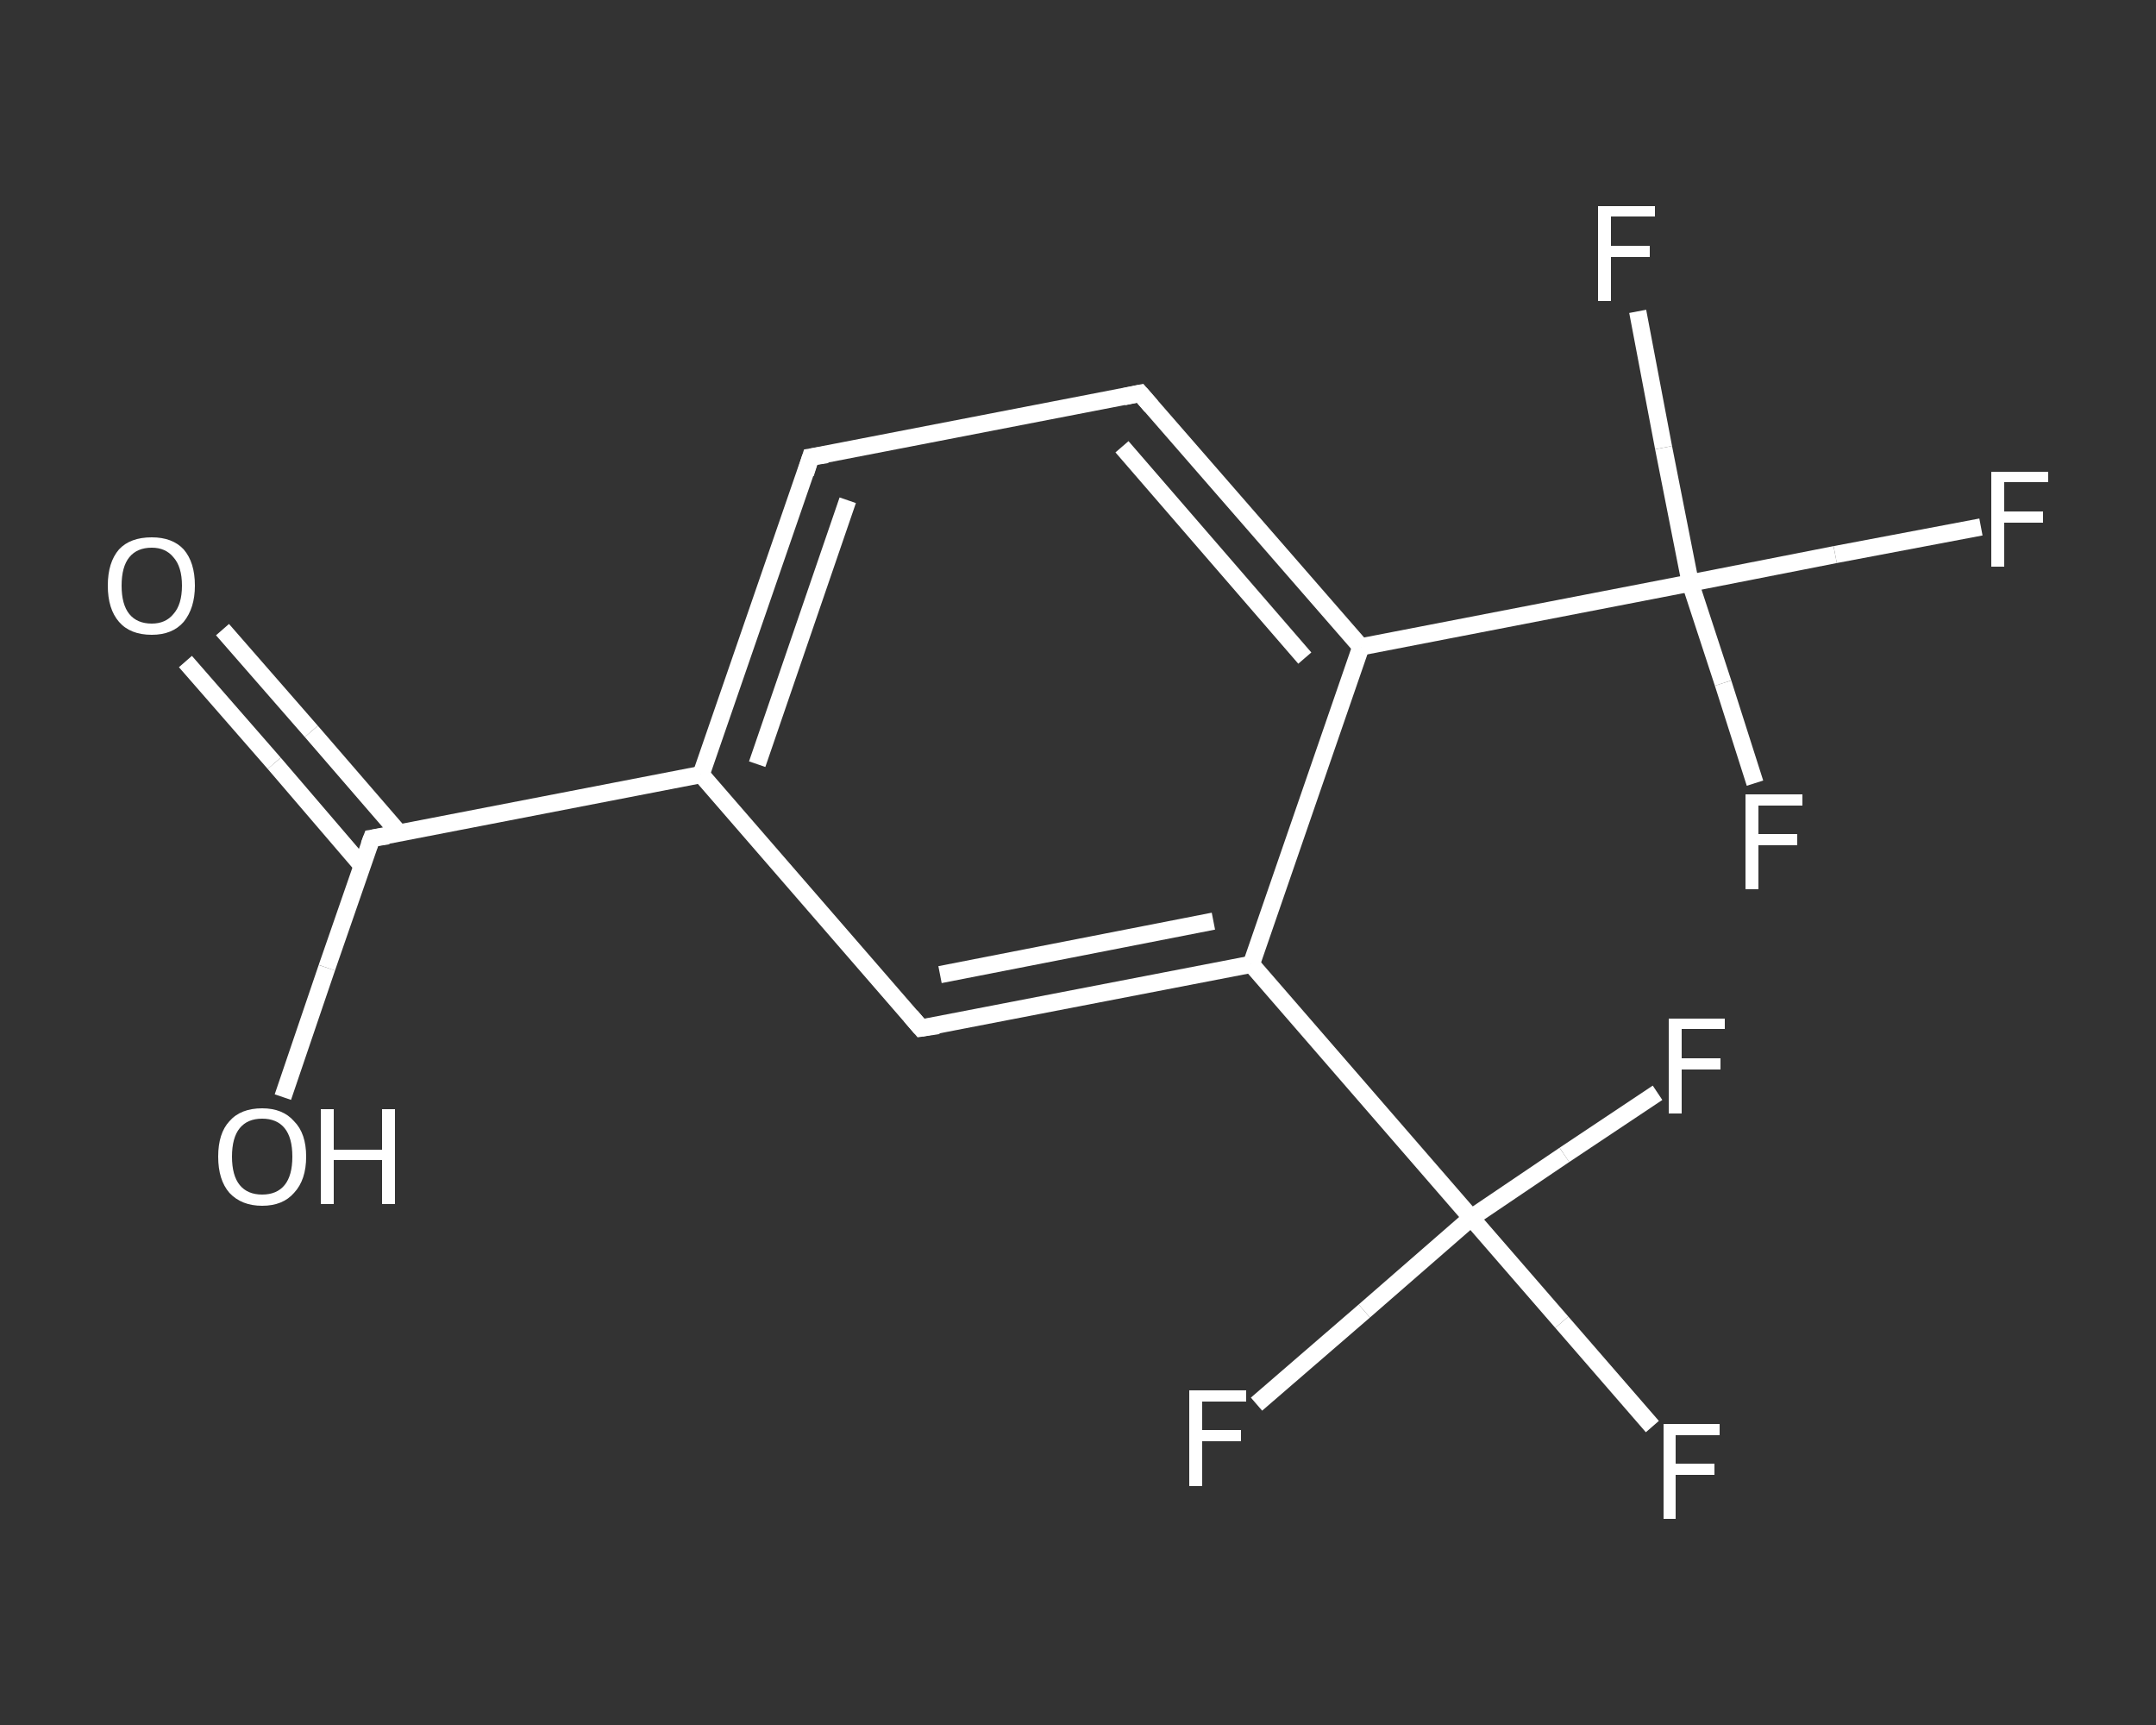 <?xml version='1.0' encoding='iso-8859-1'?>
<svg version='1.1' baseProfile='full'
              xmlns='http://www.w3.org/2000/svg'
                      xmlns:rdkit='http://www.rdkit.org/xml'
                      xmlns:xlink='http://www.w3.org/1999/xlink'
                  xml:space='preserve'
width='250px' height='200px' viewBox='0 0 250 200'>
<rect x="0" y="0" width="250" height="200" fill="#333333" stroke="none"/>
<!-- END OF HEADER -->
<rect style='opacity:1.0;fill:transparent;stroke:none' width='250.0' height='200.0' x='0.0' y='0.0'> </rect>
<path class='bond-0 atom-0 atom-1' d='M 25.8,73.0 L 36.1,84.8' style='fill:none;fill-rule:evenodd;stroke:#FFFFFF;stroke-width:2.0px;stroke-linecap:butt;stroke-linejoin:miter;stroke-opacity:1' />
<path class='bond-0 atom-0 atom-1' d='M 36.1,84.8 L 46.3,96.6' style='fill:none;fill-rule:evenodd;stroke:#FFFFFF;stroke-width:2.0px;stroke-linecap:butt;stroke-linejoin:miter;stroke-opacity:1' />
<path class='bond-0 atom-0 atom-1' d='M 21.5,76.7 L 31.8,88.5' style='fill:none;fill-rule:evenodd;stroke:#FFFFFF;stroke-width:2.0px;stroke-linecap:butt;stroke-linejoin:miter;stroke-opacity:1' />
<path class='bond-0 atom-0 atom-1' d='M 31.8,88.5 L 42.0,100.4' style='fill:none;fill-rule:evenodd;stroke:#FFFFFF;stroke-width:2.0px;stroke-linecap:butt;stroke-linejoin:miter;stroke-opacity:1' />
<path class='bond-1 atom-1 atom-2' d='M 43.1,97.2 L 37.9,112.2' style='fill:none;fill-rule:evenodd;stroke:#FFFFFF;stroke-width:2.0px;stroke-linecap:butt;stroke-linejoin:miter;stroke-opacity:1' />
<path class='bond-1 atom-1 atom-2' d='M 37.9,112.2 L 32.8,127.2' style='fill:none;fill-rule:evenodd;stroke:#FFFFFF;stroke-width:2.0px;stroke-linecap:butt;stroke-linejoin:miter;stroke-opacity:1' />
<path class='bond-2 atom-1 atom-3' d='M 43.1,97.2 L 81.3,89.8' style='fill:none;fill-rule:evenodd;stroke:#FFFFFF;stroke-width:2.0px;stroke-linecap:butt;stroke-linejoin:miter;stroke-opacity:1' />
<path class='bond-3 atom-3 atom-4' d='M 81.3,89.8 L 94.0,53.0' style='fill:none;fill-rule:evenodd;stroke:#FFFFFF;stroke-width:2.0px;stroke-linecap:butt;stroke-linejoin:miter;stroke-opacity:1' />
<path class='bond-3 atom-3 atom-4' d='M 87.8,88.6 L 98.3,58.0' style='fill:none;fill-rule:evenodd;stroke:#FFFFFF;stroke-width:2.0px;stroke-linecap:butt;stroke-linejoin:miter;stroke-opacity:1' />
<path class='bond-4 atom-4 atom-5' d='M 94.0,53.0 L 132.2,45.6' style='fill:none;fill-rule:evenodd;stroke:#FFFFFF;stroke-width:2.0px;stroke-linecap:butt;stroke-linejoin:miter;stroke-opacity:1' />
<path class='bond-5 atom-5 atom-6' d='M 132.2,45.6 L 157.8,75.0' style='fill:none;fill-rule:evenodd;stroke:#FFFFFF;stroke-width:2.0px;stroke-linecap:butt;stroke-linejoin:miter;stroke-opacity:1' />
<path class='bond-5 atom-5 atom-6' d='M 130.1,51.8 L 151.3,76.3' style='fill:none;fill-rule:evenodd;stroke:#FFFFFF;stroke-width:2.0px;stroke-linecap:butt;stroke-linejoin:miter;stroke-opacity:1' />
<path class='bond-6 atom-6 atom-7' d='M 157.8,75.0 L 196.0,67.6' style='fill:none;fill-rule:evenodd;stroke:#FFFFFF;stroke-width:2.0px;stroke-linecap:butt;stroke-linejoin:miter;stroke-opacity:1' />
<path class='bond-7 atom-7 atom-8' d='M 196.0,67.6 L 212.8,64.3' style='fill:none;fill-rule:evenodd;stroke:#FFFFFF;stroke-width:2.0px;stroke-linecap:butt;stroke-linejoin:miter;stroke-opacity:1' />
<path class='bond-7 atom-7 atom-8' d='M 212.8,64.3 L 229.7,61.1' style='fill:none;fill-rule:evenodd;stroke:#FFFFFF;stroke-width:2.0px;stroke-linecap:butt;stroke-linejoin:miter;stroke-opacity:1' />
<path class='bond-8 atom-7 atom-9' d='M 196.0,67.6 L 199.8,79.2' style='fill:none;fill-rule:evenodd;stroke:#FFFFFF;stroke-width:2.0px;stroke-linecap:butt;stroke-linejoin:miter;stroke-opacity:1' />
<path class='bond-8 atom-7 atom-9' d='M 199.8,79.2 L 203.5,90.8' style='fill:none;fill-rule:evenodd;stroke:#FFFFFF;stroke-width:2.0px;stroke-linecap:butt;stroke-linejoin:miter;stroke-opacity:1' />
<path class='bond-9 atom-7 atom-10' d='M 196.0,67.6 L 192.9,51.9' style='fill:none;fill-rule:evenodd;stroke:#FFFFFF;stroke-width:2.0px;stroke-linecap:butt;stroke-linejoin:miter;stroke-opacity:1' />
<path class='bond-9 atom-7 atom-10' d='M 192.9,51.9 L 189.9,36.1' style='fill:none;fill-rule:evenodd;stroke:#FFFFFF;stroke-width:2.0px;stroke-linecap:butt;stroke-linejoin:miter;stroke-opacity:1' />
<path class='bond-10 atom-6 atom-11' d='M 157.8,75.0 L 145.1,111.8' style='fill:none;fill-rule:evenodd;stroke:#FFFFFF;stroke-width:2.0px;stroke-linecap:butt;stroke-linejoin:miter;stroke-opacity:1' />
<path class='bond-11 atom-11 atom-12' d='M 145.1,111.8 L 170.6,141.2' style='fill:none;fill-rule:evenodd;stroke:#FFFFFF;stroke-width:2.0px;stroke-linecap:butt;stroke-linejoin:miter;stroke-opacity:1' />
<path class='bond-12 atom-12 atom-13' d='M 170.6,141.2 L 181.1,153.3' style='fill:none;fill-rule:evenodd;stroke:#FFFFFF;stroke-width:2.0px;stroke-linecap:butt;stroke-linejoin:miter;stroke-opacity:1' />
<path class='bond-12 atom-12 atom-13' d='M 181.1,153.3 L 191.6,165.4' style='fill:none;fill-rule:evenodd;stroke:#FFFFFF;stroke-width:2.0px;stroke-linecap:butt;stroke-linejoin:miter;stroke-opacity:1' />
<path class='bond-13 atom-12 atom-14' d='M 170.6,141.2 L 158.2,152.0' style='fill:none;fill-rule:evenodd;stroke:#FFFFFF;stroke-width:2.0px;stroke-linecap:butt;stroke-linejoin:miter;stroke-opacity:1' />
<path class='bond-13 atom-12 atom-14' d='M 158.2,152.0 L 145.7,162.8' style='fill:none;fill-rule:evenodd;stroke:#FFFFFF;stroke-width:2.0px;stroke-linecap:butt;stroke-linejoin:miter;stroke-opacity:1' />
<path class='bond-14 atom-12 atom-15' d='M 170.6,141.2 L 181.4,133.9' style='fill:none;fill-rule:evenodd;stroke:#FFFFFF;stroke-width:2.0px;stroke-linecap:butt;stroke-linejoin:miter;stroke-opacity:1' />
<path class='bond-14 atom-12 atom-15' d='M 181.4,133.9 L 192.2,126.7' style='fill:none;fill-rule:evenodd;stroke:#FFFFFF;stroke-width:2.0px;stroke-linecap:butt;stroke-linejoin:miter;stroke-opacity:1' />
<path class='bond-15 atom-11 atom-16' d='M 145.1,111.8 L 106.8,119.2' style='fill:none;fill-rule:evenodd;stroke:#FFFFFF;stroke-width:2.0px;stroke-linecap:butt;stroke-linejoin:miter;stroke-opacity:1' />
<path class='bond-15 atom-11 atom-16' d='M 140.7,106.8 L 109.0,113.0' style='fill:none;fill-rule:evenodd;stroke:#FFFFFF;stroke-width:2.0px;stroke-linecap:butt;stroke-linejoin:miter;stroke-opacity:1' />
<path class='bond-16 atom-16 atom-3' d='M 106.8,119.2 L 81.3,89.8' style='fill:none;fill-rule:evenodd;stroke:#FFFFFF;stroke-width:2.0px;stroke-linecap:butt;stroke-linejoin:miter;stroke-opacity:1' />
<path d='M 42.8,98.0 L 43.1,97.2 L 45.0,96.9' style='fill:none;stroke:#FFFFFF;stroke-width:2.0px;stroke-linecap:butt;stroke-linejoin:miter;stroke-opacity:1;' />
<path d='M 93.4,54.9 L 94.0,53.0 L 95.9,52.7' style='fill:none;stroke:#FFFFFF;stroke-width:2.0px;stroke-linecap:butt;stroke-linejoin:miter;stroke-opacity:1;' />
<path d='M 130.3,46.0 L 132.2,45.6 L 133.5,47.1' style='fill:none;stroke:#FFFFFF;stroke-width:2.0px;stroke-linecap:butt;stroke-linejoin:miter;stroke-opacity:1;' />
<path d='M 108.8,118.9 L 106.8,119.2 L 105.6,117.8' style='fill:none;stroke:#FFFFFF;stroke-width:2.0px;stroke-linecap:butt;stroke-linejoin:miter;stroke-opacity:1;' />
<path class='atom-0' d='M 12.5 67.9
Q 12.5 65.2, 13.8 63.7
Q 15.1 62.3, 17.6 62.3
Q 20.0 62.3, 21.3 63.7
Q 22.6 65.2, 22.6 67.9
Q 22.6 70.5, 21.3 72.1
Q 20.0 73.6, 17.6 73.6
Q 15.1 73.6, 13.8 72.1
Q 12.5 70.6, 12.5 67.9
M 17.6 72.3
Q 19.2 72.3, 20.1 71.2
Q 21.1 70.1, 21.1 67.9
Q 21.1 65.7, 20.1 64.6
Q 19.2 63.5, 17.6 63.5
Q 15.9 63.5, 15.0 64.6
Q 14.1 65.7, 14.1 67.9
Q 14.1 70.1, 15.0 71.2
Q 15.9 72.3, 17.6 72.3
' fill='#FFFFFF'/>
<path class='atom-2' d='M 25.3 134.1
Q 25.3 131.4, 26.6 130.0
Q 27.9 128.5, 30.4 128.5
Q 32.8 128.5, 34.1 130.0
Q 35.5 131.4, 35.5 134.1
Q 35.5 136.8, 34.1 138.3
Q 32.8 139.8, 30.4 139.8
Q 28.0 139.8, 26.6 138.3
Q 25.3 136.8, 25.3 134.1
M 30.4 138.5
Q 32.1 138.5, 33.0 137.4
Q 33.9 136.3, 33.9 134.1
Q 33.9 131.9, 33.0 130.8
Q 32.1 129.7, 30.4 129.7
Q 28.7 129.7, 27.8 130.8
Q 26.9 131.9, 26.9 134.1
Q 26.9 136.3, 27.8 137.4
Q 28.7 138.5, 30.4 138.5
' fill='#FFFFFF'/>
<path class='atom-2' d='M 37.2 128.6
L 38.7 128.6
L 38.7 133.3
L 44.3 133.3
L 44.3 128.6
L 45.8 128.6
L 45.8 139.6
L 44.3 139.6
L 44.3 134.5
L 38.7 134.5
L 38.7 139.6
L 37.2 139.6
L 37.2 128.6
' fill='#FFFFFF'/>
<path class='atom-8' d='M 230.9 54.7
L 237.5 54.7
L 237.5 55.9
L 232.4 55.9
L 232.4 59.3
L 236.9 59.3
L 236.9 60.6
L 232.4 60.6
L 232.4 65.7
L 230.9 65.7
L 230.9 54.7
' fill='#FFFFFF'/>
<path class='atom-9' d='M 202.4 92.1
L 209.0 92.1
L 209.0 93.4
L 203.9 93.4
L 203.9 96.7
L 208.4 96.7
L 208.4 98.0
L 203.9 98.0
L 203.9 103.1
L 202.4 103.1
L 202.4 92.1
' fill='#FFFFFF'/>
<path class='atom-10' d='M 185.3 23.9
L 191.9 23.9
L 191.9 25.1
L 186.8 25.1
L 186.8 28.5
L 191.3 28.5
L 191.3 29.8
L 186.8 29.8
L 186.8 34.9
L 185.3 34.9
L 185.3 23.9
' fill='#FFFFFF'/>
<path class='atom-13' d='M 192.9 165.1
L 199.4 165.1
L 199.4 166.4
L 194.3 166.4
L 194.3 169.7
L 198.8 169.7
L 198.8 171.0
L 194.3 171.0
L 194.3 176.1
L 192.9 176.1
L 192.9 165.1
' fill='#FFFFFF'/>
<path class='atom-14' d='M 137.9 161.2
L 144.5 161.2
L 144.5 162.5
L 139.4 162.5
L 139.4 165.8
L 143.9 165.8
L 143.9 167.1
L 139.4 167.1
L 139.4 172.3
L 137.9 172.3
L 137.9 161.2
' fill='#FFFFFF'/>
<path class='atom-15' d='M 193.5 118.1
L 200.0 118.1
L 200.0 119.3
L 195.0 119.3
L 195.0 122.7
L 199.5 122.7
L 199.5 124.0
L 195.0 124.0
L 195.0 129.1
L 193.5 129.1
L 193.5 118.1
' fill='#FFFFFF'/>
</svg>
